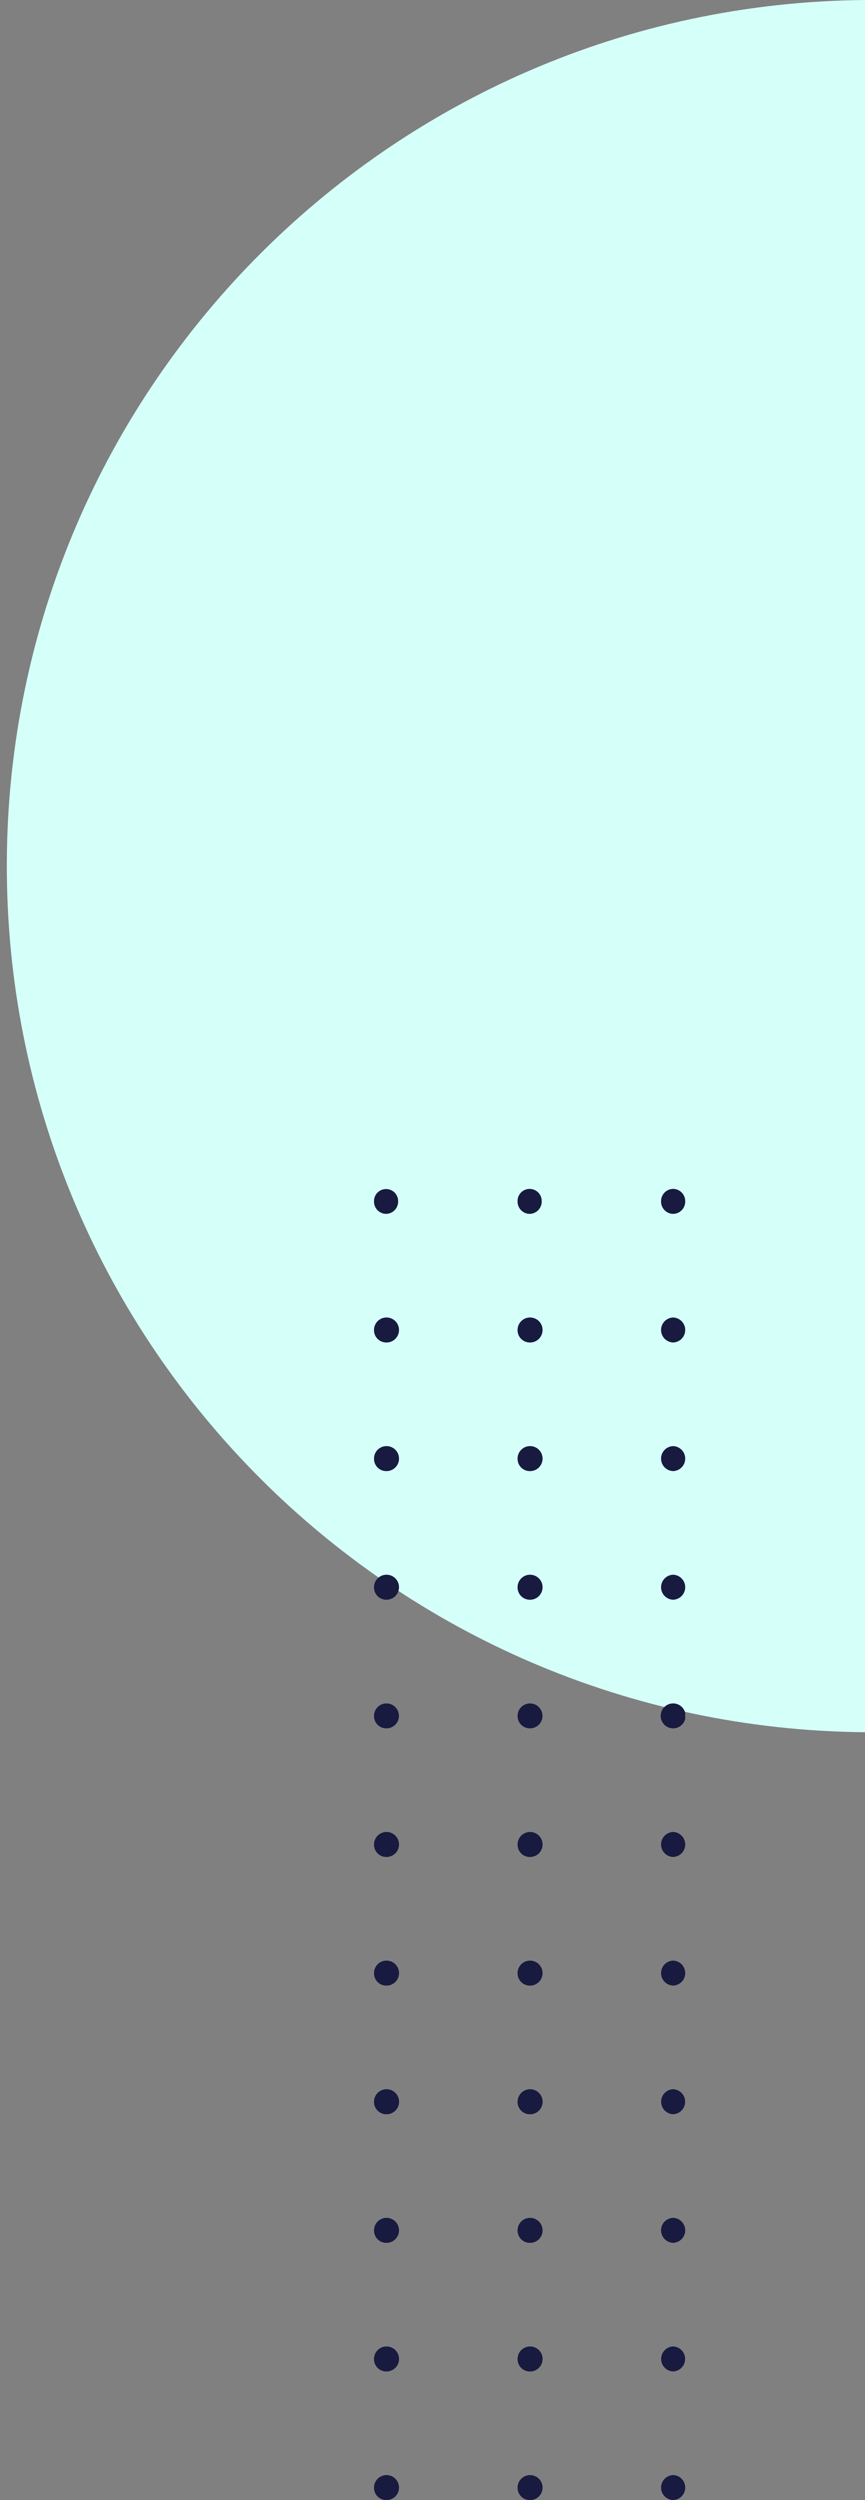 <?xml version="1.0" encoding="UTF-8"?><svg id="_レイヤー_2" xmlns="http://www.w3.org/2000/svg" width="118" height="340.893" xmlns:xlink="http://www.w3.org/1999/xlink" viewBox="0 0 118 340.893"><rect x="0" y="0" width="118" height="340.893" fill="#808080" stroke="none"/><defs><style>.cls-1{fill:none;}.cls-1,.cls-2,.cls-3{stroke-width:0px;}.cls-4{clip-path:url(#clippath-1);}.cls-2{fill:#181a40;}.cls-5{clip-path:url(#clippath);}.cls-3{fill:#d5fff9;}</style><clipPath id="clippath"><rect class="cls-1" width="118" height="236.191"/></clipPath><clipPath id="clippath-1"><rect class="cls-1" x="51.024" y="162.104" width="42.449" height="178.787"/></clipPath></defs><g id="_レイヤー_1-2"><g id="_グループ_3115"><g id="_グループ_3050"><g class="cls-5"><g id="_グループ_3049"><path id="_パス_2817" class="cls-3" d="m118,236.191V0C52.778.569.366,53.904.935,119.126c.562,64.419,52.646,116.502,117.065,117.065"/></g></g></g><g id="_グループ_3055"><g class="cls-4"><g id="_グループ_3054"><path id="_パス_2821" class="cls-2" d="m91.827,165.514c.923-.013,1.66-.772,1.647-1.695,0-.002,0-.004,0-.005.018-.926-.717-1.692-1.643-1.71-.001,0-.002,0-.004,0-.927.018-1.665.783-1.648,1.71-.014.924.724,1.685,1.648,1.7m0,17.537c.942-.032,1.679-.822,1.647-1.763-.031-.896-.75-1.616-1.647-1.647-.942.032-1.679.822-1.647,1.763.031.896.75,1.616,1.647,1.647m0,17.537c.942-.032,1.679-.822,1.647-1.763-.031-.896-.75-1.616-1.647-1.647-.942.032-1.679.822-1.647,1.763.031.896.75,1.616,1.647,1.647m0,17.538c.942-.032,1.679-.822,1.647-1.763-.031-.896-.75-1.616-1.647-1.647-.942.032-1.679.822-1.647,1.763.031.896.75,1.616,1.647,1.647m0,17.537c.939,0,1.7-.761,1.7-1.7s-.761-1.7-1.7-1.7-1.7.761-1.7,1.7.761,1.7,1.7,1.7m0,17.538c.942-.032,1.679-.822,1.647-1.763-.031-.896-.75-1.616-1.647-1.647-.942.032-1.679.822-1.647,1.763.031.896.75,1.616,1.647,1.647m0,17.537c.942-.032,1.679-.822,1.647-1.763-.031-.896-.75-1.616-1.647-1.647-.942.032-1.679.822-1.647,1.763.031.896.75,1.616,1.647,1.647m0,17.543c.943-.04,1.675-.836,1.636-1.779-.037-.888-.748-1.599-1.636-1.636-.943.04-1.675.836-1.636,1.779.037.888.748,1.599,1.636,1.636m0,17.533c.942-.032,1.679-.822,1.647-1.763-.031-.896-.75-1.616-1.647-1.647-.942.032-1.679.822-1.647,1.763.031.896.75,1.616,1.647,1.647m0,17.538c.942-.04,1.673-.835,1.634-1.777-.037-.887-.747-1.597-1.634-1.634-.942.04-1.673.835-1.634,1.777.037.887.747,1.597,1.634,1.634m0,17.537c.942-.032,1.679-.822,1.647-1.763-.031-.896-.75-1.616-1.647-1.647-.942.032-1.679.822-1.647,1.763.031.896.75,1.616,1.647,1.647"/><path id="_パス_2822" class="cls-2" d="m72.249,165.514c.924-.015,1.662-.776,1.648-1.7.032-.91-.68-1.673-1.59-1.704-.91-.032-1.673.68-1.704,1.59-.001.038-.001.077,0,.115-.014.924.723,1.685,1.647,1.7m0,17.537c.942.033,1.731-.704,1.764-1.646.033-.942-.704-1.731-1.646-1.764s-1.731.704-1.764,1.646c0,.021-.001.043-.001.064-.013.924.723,1.684,1.647,1.7m0,17.537c.942.033,1.731-.704,1.764-1.646.033-.942-.704-1.731-1.646-1.764s-1.731.704-1.764,1.646c0,.021-.001.043-.001.064-.014.924.723,1.685,1.647,1.7m0,17.538c.942.033,1.731-.704,1.764-1.646.033-.942-.704-1.731-1.646-1.764-.942-.033-1.731.704-1.764,1.646,0,.019-.001.039-.001.058-.017.925.72,1.689,1.645,1.706,0,0,.001,0,.002,0m0,17.537c.938.029,1.723-.708,1.752-1.646.029-.938-.708-1.723-1.646-1.752-.938-.029-1.723.708-1.752,1.646,0,.017,0,.035,0,.052-.014.924.723,1.685,1.647,1.7m0,17.538c.942.033,1.731-.704,1.764-1.646.033-.942-.704-1.731-1.646-1.764-.942-.033-1.731.704-1.764,1.646,0,.019-.001.039-.001.058-.018.925.717,1.691,1.642,1.709.001,0,.002,0,.004,0m0,17.537c.942.033,1.731-.704,1.764-1.646s-.704-1.731-1.646-1.764c-.942-.033-1.731.704-1.764,1.646,0,.021-.001.043-.001.064-.014.924.723,1.685,1.647,1.7m0,17.543c.943.034,1.736-.703,1.77-1.646.034-.943-.703-1.736-1.646-1.77s-1.736.703-1.77,1.646c0,.02-.001.04-.001.06-.017.927.72,1.692,1.647,1.71m0,17.533c.942.033,1.731-.704,1.764-1.646.033-.942-.704-1.731-1.646-1.764-.942-.033-1.731.704-1.764,1.646,0,.019-.001.039-.001.058-.017.925.72,1.689,1.645,1.706,0,0,.001,0,.002,0m0,17.538c.942.033,1.733-.704,1.766-1.646.033-.942-.704-1.733-1.646-1.766-.942-.033-1.733.704-1.766,1.646,0,.02-.001.04-.001.06-.017.925.72,1.689,1.645,1.706,0,0,.001,0,.002,0m0,17.537c.942.033,1.731-.704,1.764-1.646s-.704-1.731-1.646-1.764-1.731.704-1.764,1.646c0,.021-.001.043-.001.064-.013.924.723,1.684,1.647,1.7"/><path id="_パス_2823" class="cls-2" d="m52.663,165.514c.923-.013,1.661-.772,1.648-1.696v-.004c.022-.909-.696-1.664-1.605-1.686-.909-.022-1.664.696-1.686,1.605,0,.027,0,.054,0,.081-.016.923.719,1.684,1.642,1.7,0,0,0,0,.001,0m0,17.537c.942.035,1.733-.7,1.768-1.642.035-.942-.7-1.733-1.642-1.768-.942-.035-1.733.7-1.768,1.642,0,.023-.001.045-.001.068-.015.923.72,1.684,1.643,1.7m0,17.537c.942.035,1.733-.7,1.768-1.642.035-.942-.7-1.733-1.642-1.768-.942-.035-1.733.7-1.768,1.642,0,.023-.001.045-.001.068-.016.923.72,1.684,1.643,1.7m0,17.538c.942.035,1.733-.7,1.768-1.642s-.7-1.733-1.642-1.768c-.942-.035-1.733.7-1.768,1.642,0,.021-.001.041-.001.062-.019.924.715,1.688,1.638,1.707.002,0,.003,0,.005,0m0,17.537c.938.031,1.725-.704,1.756-1.642s-.704-1.725-1.642-1.756c-.938-.031-1.725.704-1.756,1.642,0,.019,0,.037,0,.056-.016.923.72,1.684,1.643,1.7m0,17.538c.942.035,1.733-.7,1.768-1.642.035-.942-.7-1.733-1.642-1.768-.942-.035-1.733.7-1.768,1.642,0,.021-.001.041-.001.062-.019.924.714,1.688,1.637,1.708.002,0,.004,0,.006,0m0,17.537c.942.035,1.733-.7,1.768-1.642.035-.942-.7-1.733-1.642-1.768s-1.733.7-1.768,1.642c0,.023-.001.045-.001.068-.016.923.72,1.684,1.643,1.7m0,17.543c.943.036,1.737-.699,1.774-1.642.036-.943-.699-1.737-1.642-1.774-.943-.036-1.737.699-1.774,1.642,0,.021-.001.042-.001.064-.018.926.717,1.691,1.643,1.71m0,17.533c.942.035,1.733-.7,1.768-1.642.035-.942-.7-1.733-1.642-1.768-.942-.035-1.733.7-1.768,1.642,0,.021-.001.041-.001.062-.018.924.716,1.688,1.639,1.706.001,0,.002,0,.004,0m0,17.538c.942.035,1.734-.7,1.77-1.642s-.7-1.734-1.642-1.77c-.942-.035-1.734.7-1.77,1.642,0,.021-.001.043-.001.064-.018.924.717,1.687,1.64,1.705,0,0,.002,0,.003,0m0,17.537c.942.035,1.733-.7,1.768-1.642.035-.942-.7-1.733-1.642-1.768s-1.733.7-1.768,1.642c0,.023-.001.045-.001.068-.015.923.72,1.684,1.643,1.7"/></g></g></g></g></g></svg>